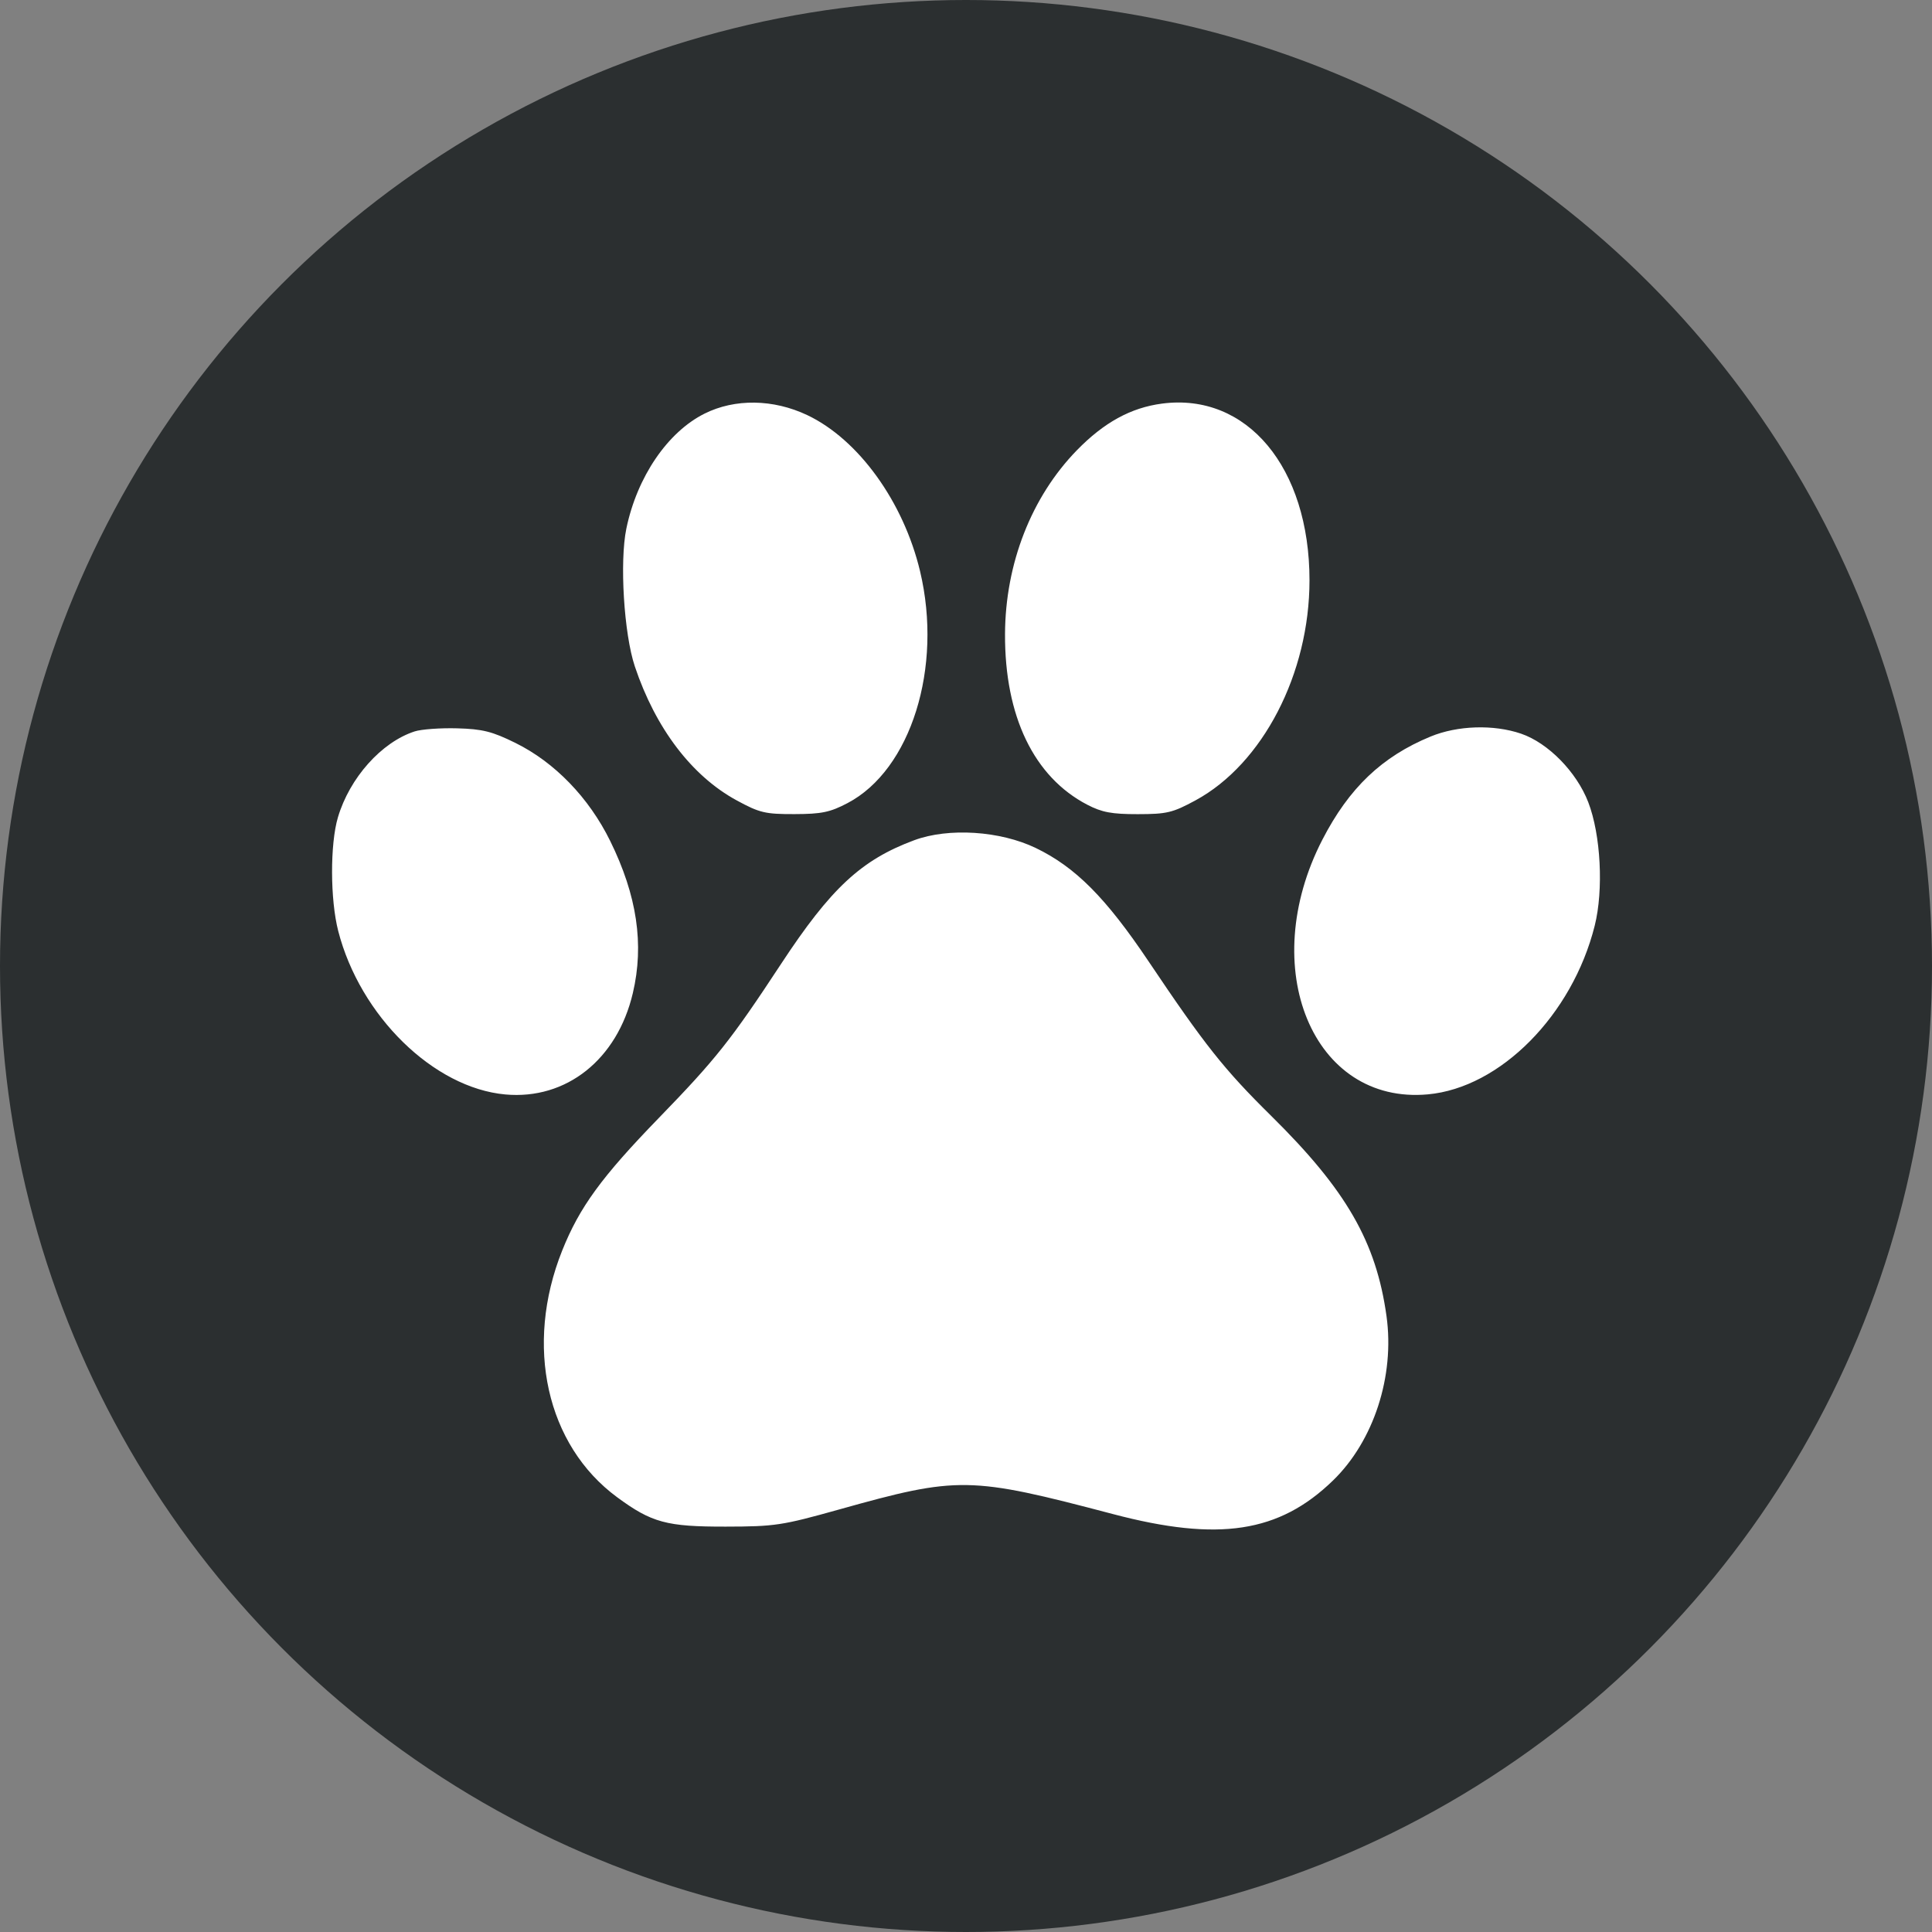 <svg xmlns="http://www.w3.org/2000/svg" width="192" height="192" fill="none"><rect width="100%" height="100%" fill="#808080" stroke="none"/><circle cx="96" cy="96" r="96" fill="#2B2F30"/><path fill="#fff" fill-rule="evenodd" d="M115.482 40.109c-3.094.405-5.771 1.873-8.467 4.64-4.515 4.637-7.106 11.264-7.137 18.26-.036 8.173 2.871 14.205 8.176 16.964 1.455.756 2.433.94 5.019.937 2.888-.003 3.466-.141 5.738-1.373 6.678-3.621 11.325-12.593 11.325-21.866 0-11.216-6.218-18.668-14.654-17.562m-45.464.995c-3.676 1.836-6.705 6.287-7.77 11.418-.683 3.288-.243 10.467.841 13.705 2.058 6.149 5.663 10.891 10.12 13.313 2.281 1.24 2.836 1.372 5.737 1.365 2.703-.007 3.541-.18 5.284-1.095 6.3-3.306 9.483-13.48 7.206-23.038-1.647-6.91-6.125-13.108-11.217-15.522-3.37-1.597-7.185-1.652-10.201-.146M41.207 72.687c-3.297 1.07-6.462 4.615-7.625 8.54-.788 2.661-.773 8.17.03 11.295 2.175 8.448 9.483 15.596 16.606 16.244 6.06.55 11.12-3.47 12.673-10.072 1.14-4.844.418-9.695-2.25-15.12-2.118-4.305-5.514-7.817-9.424-9.746-2.309-1.139-3.266-1.378-5.786-1.448-1.66-.046-3.562.092-4.224.307m100.964.509c-4.833 1.993-8.099 5.104-10.751 10.245-6.578 12.748-.949 26.354 10.473 25.316 7.206-.654 14.365-7.89 16.588-16.762.892-3.561.606-9.036-.642-12.274-1.159-3.006-3.989-5.893-6.678-6.81-2.729-.933-6.313-.819-8.99.285M90.855 83.5c-5.26 1.953-8.288 4.767-13.237 12.298-4.978 7.573-6.478 9.464-12.13 15.289-5.704 5.876-7.899 8.887-9.62 13.197-3.772 9.439-1.564 19.342 5.465 24.512 3.434 2.527 4.916 2.928 10.788 2.918 4.89-.009 5.6-.116 11.242-1.696 11.882-3.328 12.983-3.31 27.242.449 10.513 2.772 16.52 1.854 21.872-3.343 4.043-3.925 6.139-10.368 5.313-16.325-1.025-7.382-3.997-12.543-11.47-19.914-4.67-4.606-6.593-7.03-12.18-15.352-4.246-6.323-7.274-9.365-11.206-11.26-3.545-1.709-8.674-2.037-12.079-.773" clip-rule="evenodd"/></svg>